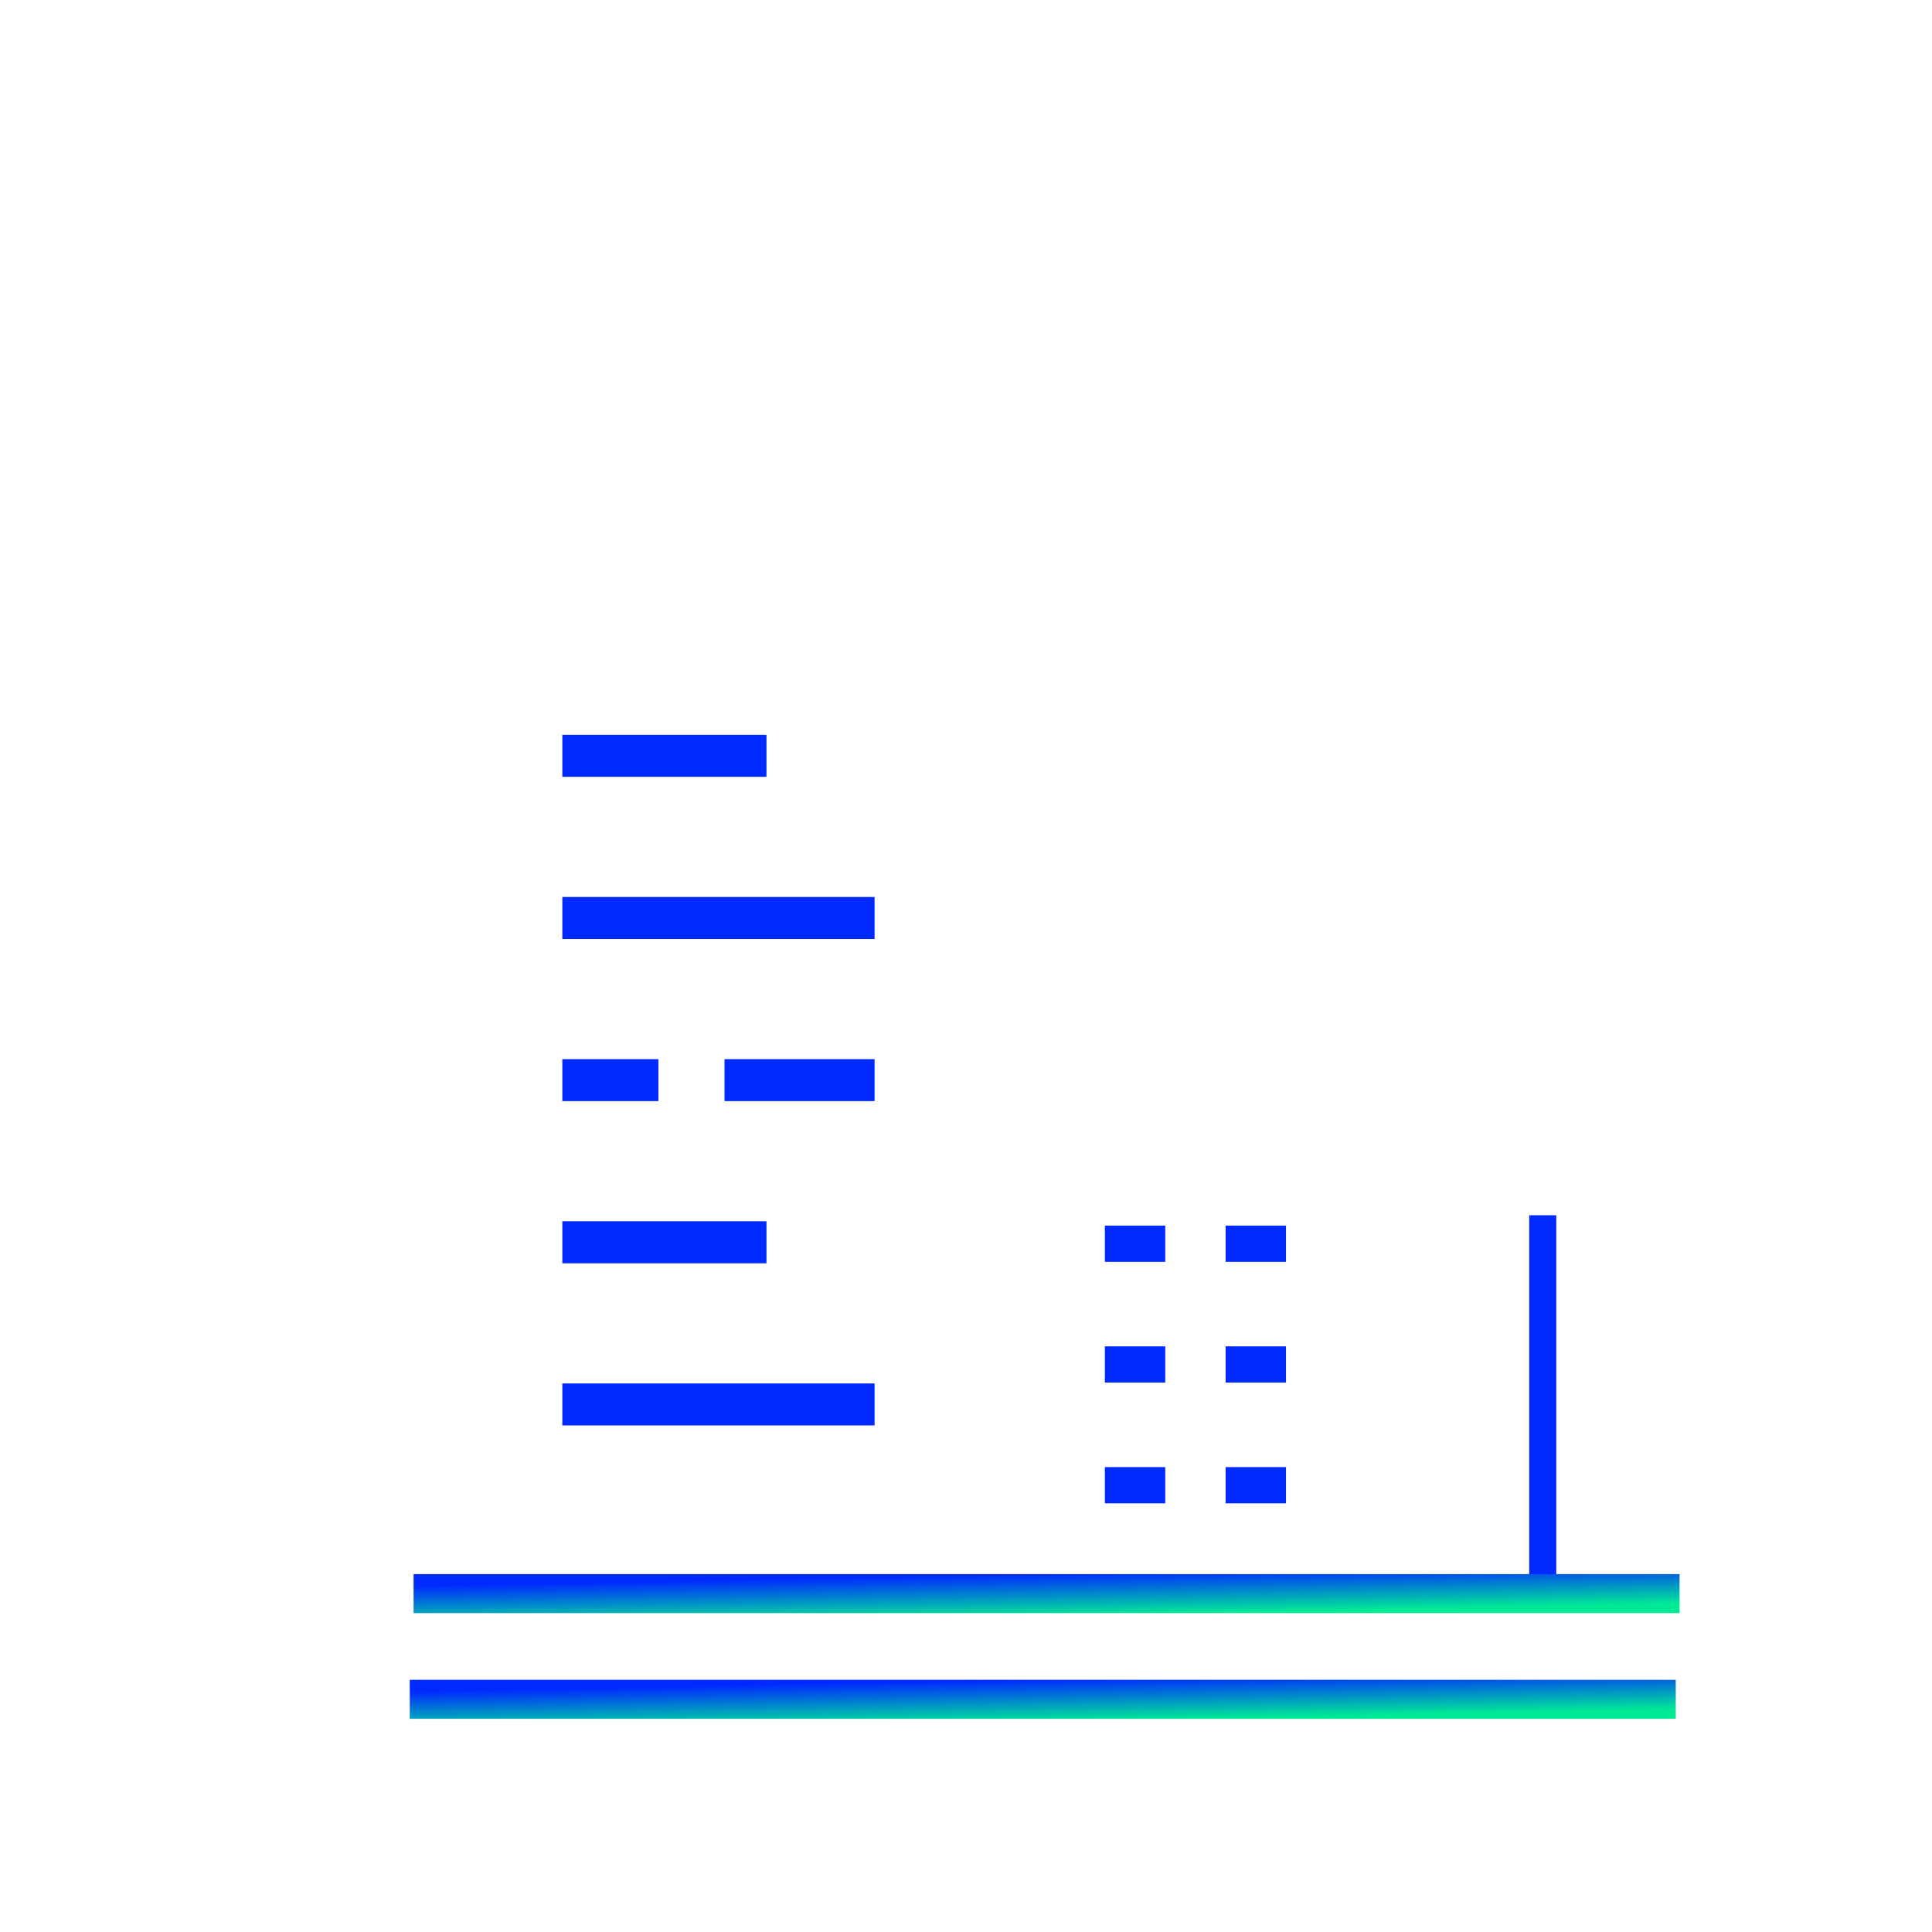 <svg width="80" height="80" viewBox="0 0 80 80" fill="none" xmlns="http://www.w3.org/2000/svg" style="">
<path d="M19.771 65.34C16.391 62.641 13.585 59.294 11.518 55.495C9.451 51.695 8.165 47.521 7.736 43.217C7.307 38.913 7.743 34.566 9.019 30.434C10.295 26.301 12.385 22.465 15.166 19.153C17.947 15.84 21.363 13.117 25.212 11.145C29.061 9.172 33.266 7.989 37.579 7.666C41.892 7.343 46.227 7.887 50.327 9.264C54.427 10.642 58.209 12.826 61.453 15.687" stroke="url(#paint0_linear)" stroke-width="2" class="gQulFxWq_0"></path>
<path d="M39.048 30.24V65.906H19.905V20.231L39.048 30.24Z" stroke="#0029FF" class="gQulFxWq_1"></path>
<path width="8.453" height="1.738" fill="#0029FF" stroke="#0029FF" stroke-width="0.5" d="M23.285 30.428 L31.738 30.428 L31.738 32.166 L23.285 32.166 Z" class="gQulFxWq_2"></path>
<path width="12.929" height="1.738" fill="#0029FF" stroke="#0029FF" stroke-width="0.5" d="M23.285 37.142 L36.214 37.142 L36.214 38.881 L23.285 38.881 Z" class="gQulFxWq_3"></path>
<path width="3.976" height="1.738" fill="#0029FF" stroke="#0029FF" stroke-width="0.5" d="M23.285 43.857 L27.262 43.857 L27.262 45.595 L23.285 45.595 Z" class="gQulFxWq_4"></path>
<path width="6.214" height="1.738" fill="#0029FF" stroke="#0029FF" stroke-width="0.5" d="M30 43.857 L36.214 43.857 L36.214 45.595 L30 45.595 Z" class="gQulFxWq_5"></path>
<path width="2.5" height="1.5" fill="#0029FF" stroke="#0029FF" stroke-width="0.5" d="M45.75 50.75 L48.25 50.75 L48.25 52.25 L45.75 52.25 Z" class="gQulFxWq_6"></path>
<path width="2.5" height="1.5" fill="#0029FF" stroke="#0029FF" stroke-width="0.5" d="M50.75 50.75 L53.25 50.75 L53.25 52.25 L50.75 52.25 Z" class="gQulFxWq_7"></path>
<path width="2.5" height="1.5" fill="#0029FF" stroke="#0029FF" stroke-width="0.5" d="M45.75 55.75 L48.25 55.75 L48.25 57.25 L45.75 57.25 Z" class="gQulFxWq_8"></path>
<path width="2.5" height="1.5" fill="#0029FF" stroke="#0029FF" stroke-width="0.5" d="M50.75 55.75 L53.25 55.75 L53.25 57.25 L50.75 57.25 Z" class="gQulFxWq_9"></path>
<path width="2.5" height="1.5" fill="#0029FF" stroke="#0029FF" stroke-width="0.5" d="M45.75 60.75 L48.25 60.75 L48.25 62.25 L45.75 62.25 Z" class="gQulFxWq_10"></path>
<path width="2.5" height="1.5" fill="#0029FF" stroke="#0029FF" stroke-width="0.5" d="M50.75 60.75 L53.25 60.75 L53.25 62.25 L50.75 62.25 Z" class="gQulFxWq_11"></path>
<path width="8.453" height="1.738" fill="#0029FF" stroke="#0029FF" stroke-width="0.5" d="M23.285 50.571 L31.738 50.571 L31.738 52.31 L23.285 52.31 Z" class="gQulFxWq_12"></path>
<path width="12.929" height="1.738" fill="#0029FF" stroke="#0029FF" stroke-width="0.5" d="M23.285 57.286 L36.214 57.286 L36.214 59.024 L23.285 59.024 Z" class="gQulFxWq_13"></path>
<path width="13" height="19" stroke="#0029FF" d="M43 47 L56 47 L56 66 L43 66 Z" class="gQulFxWq_14"></path>
<path stroke="#0029FF" d="M58.715,44.655A5.166,5.166 0,1,1 69.048,44.655A5.166,5.166 0,1,1 58.715,44.655" class="gQulFxWq_15"></path>
<path width="1.119" height="15.667" fill="#0029FF" d="M63.322 50.321 L64.441 50.321 L64.441 65.988 L63.322 65.988 Z" class="gQulFxWq_16"></path>
<path width="52.422" height="1.614" fill="url(#paint1_linear)" d="M17.126 65.181 L69.547 65.181 L69.547 66.796 L17.126 66.796 Z" class="gQulFxWq_17"></path>
<path width="52.422" height="1.614" fill="url(#paint2_linear)" d="M16.968 69.557 L69.389 69.557 L69.389 71.171 L16.968 71.171 Z" class="gQulFxWq_18"></path>
<defs>
<linearGradient id="paint0_linear" x1="23.73" y1="12.768" x2="45.891" y2="71.749" gradientUnits="userSpaceOnUse">
<stop offset="0.047" stop-color="#0029FF"></stop>
<stop offset="1" stop-color="#00EA96"></stop>
</linearGradient>
<linearGradient id="paint1_linear" x1="25.863" y1="65.41" x2="25.9" y2="67.273" gradientUnits="userSpaceOnUse">
<stop offset="0.047" stop-color="#0029FF"></stop>
<stop offset="1" stop-color="#00EA96"></stop>
</linearGradient>
<linearGradient id="paint2_linear" x1="25.705" y1="69.786" x2="25.742" y2="71.649" gradientUnits="userSpaceOnUse">
<stop offset="0.047" stop-color="#0029FF"></stop>
<stop offset="1" stop-color="#00EA96"></stop>
</linearGradient>
</defs>
<style data-made-with="vivus-instant">.gQulFxWq_0{stroke-dasharray:104 106;stroke-dashoffset:105;animation:gQulFxWq_draw_0 6300ms linear 0ms infinite,gQulFxWq_fade 6300ms linear 0ms infinite;}.gQulFxWq_1{stroke-dasharray:123 125;stroke-dashoffset:124;animation:gQulFxWq_draw_1 6300ms linear 0ms infinite,gQulFxWq_fade 6300ms linear 0ms infinite;}.gQulFxWq_2{stroke-dasharray:21 23;stroke-dashoffset:22;animation:gQulFxWq_draw_2 6300ms linear 0ms infinite,gQulFxWq_fade 6300ms linear 0ms infinite;}.gQulFxWq_3{stroke-dasharray:30 32;stroke-dashoffset:31;animation:gQulFxWq_draw_3 6300ms linear 0ms infinite,gQulFxWq_fade 6300ms linear 0ms infinite;}.gQulFxWq_4{stroke-dasharray:12 14;stroke-dashoffset:13;animation:gQulFxWq_draw_4 6300ms linear 0ms infinite,gQulFxWq_fade 6300ms linear 0ms infinite;}.gQulFxWq_5{stroke-dasharray:16 18;stroke-dashoffset:17;animation:gQulFxWq_draw_5 6300ms linear 0ms infinite,gQulFxWq_fade 6300ms linear 0ms infinite;}.gQulFxWq_6{stroke-dasharray:8 10;stroke-dashoffset:9;animation:gQulFxWq_draw_6 6300ms linear 0ms infinite,gQulFxWq_fade 6300ms linear 0ms infinite;}.gQulFxWq_7{stroke-dasharray:8 10;stroke-dashoffset:9;animation:gQulFxWq_draw_7 6300ms linear 0ms infinite,gQulFxWq_fade 6300ms linear 0ms infinite;}.gQulFxWq_8{stroke-dasharray:8 10;stroke-dashoffset:9;animation:gQulFxWq_draw_8 6300ms linear 0ms infinite,gQulFxWq_fade 6300ms linear 0ms infinite;}.gQulFxWq_9{stroke-dasharray:8 10;stroke-dashoffset:9;animation:gQulFxWq_draw_9 6300ms linear 0ms infinite,gQulFxWq_fade 6300ms linear 0ms infinite;}.gQulFxWq_10{stroke-dasharray:8 10;stroke-dashoffset:9;animation:gQulFxWq_draw_10 6300ms linear 0ms infinite,gQulFxWq_fade 6300ms linear 0ms infinite;}.gQulFxWq_11{stroke-dasharray:8 10;stroke-dashoffset:9;animation:gQulFxWq_draw_11 6300ms linear 0ms infinite,gQulFxWq_fade 6300ms linear 0ms infinite;}.gQulFxWq_12{stroke-dasharray:21 23;stroke-dashoffset:22;animation:gQulFxWq_draw_12 6300ms linear 0ms infinite,gQulFxWq_fade 6300ms linear 0ms infinite;}.gQulFxWq_13{stroke-dasharray:30 32;stroke-dashoffset:31;animation:gQulFxWq_draw_13 6300ms linear 0ms infinite,gQulFxWq_fade 6300ms linear 0ms infinite;}.gQulFxWq_14{stroke-dasharray:64 66;stroke-dashoffset:65;animation:gQulFxWq_draw_14 6300ms linear 0ms infinite,gQulFxWq_fade 6300ms linear 0ms infinite;}.gQulFxWq_15{stroke-dasharray:33 35;stroke-dashoffset:34;animation:gQulFxWq_draw_15 6300ms linear 0ms infinite,gQulFxWq_fade 6300ms linear 0ms infinite;}.gQulFxWq_16{stroke-dasharray:34 36;stroke-dashoffset:35;animation:gQulFxWq_draw_16 6300ms linear 0ms infinite,gQulFxWq_fade 6300ms linear 0ms infinite;}.gQulFxWq_17{stroke-dasharray:109 111;stroke-dashoffset:110;animation:gQulFxWq_draw_17 6300ms linear 0ms infinite,gQulFxWq_fade 6300ms linear 0ms infinite;}.gQulFxWq_18{stroke-dasharray:109 111;stroke-dashoffset:110;animation:gQulFxWq_draw_18 6300ms linear 0ms infinite,gQulFxWq_fade 6300ms linear 0ms infinite;}@keyframes gQulFxWq_draw{100%{stroke-dashoffset:0;}}@keyframes gQulFxWq_fade{0%{stroke-opacity:1;}95.238%{stroke-opacity:1;}100%{stroke-opacity:0;}}@keyframes gQulFxWq_draw_0{0%{stroke-dashoffset: 105}31.746%{ stroke-dashoffset: 0;}100%{ stroke-dashoffset: 0;}}@keyframes gQulFxWq_draw_1{0.882%{stroke-dashoffset: 124}32.628%{ stroke-dashoffset: 0;}100%{ stroke-dashoffset: 0;}}@keyframes gQulFxWq_draw_2{1.764%{stroke-dashoffset: 22}33.51%{ stroke-dashoffset: 0;}100%{ stroke-dashoffset: 0;}}@keyframes gQulFxWq_draw_3{2.646%{stroke-dashoffset: 31}34.392%{ stroke-dashoffset: 0;}100%{ stroke-dashoffset: 0;}}@keyframes gQulFxWq_draw_4{3.527%{stroke-dashoffset: 13}35.273%{ stroke-dashoffset: 0;}100%{ stroke-dashoffset: 0;}}@keyframes gQulFxWq_draw_5{4.409%{stroke-dashoffset: 17}36.155%{ stroke-dashoffset: 0;}100%{ stroke-dashoffset: 0;}}@keyframes gQulFxWq_draw_6{5.291%{stroke-dashoffset: 9}37.037%{ stroke-dashoffset: 0;}100%{ stroke-dashoffset: 0;}}@keyframes gQulFxWq_draw_7{6.173%{stroke-dashoffset: 9}37.919%{ stroke-dashoffset: 0;}100%{ stroke-dashoffset: 0;}}@keyframes gQulFxWq_draw_8{7.055%{stroke-dashoffset: 9}38.801%{ stroke-dashoffset: 0;}100%{ stroke-dashoffset: 0;}}@keyframes gQulFxWq_draw_9{7.937%{stroke-dashoffset: 9}39.683%{ stroke-dashoffset: 0;}100%{ stroke-dashoffset: 0;}}@keyframes gQulFxWq_draw_10{8.818%{stroke-dashoffset: 9}40.564%{ stroke-dashoffset: 0;}100%{ stroke-dashoffset: 0;}}@keyframes gQulFxWq_draw_11{9.7%{stroke-dashoffset: 9}41.446%{ stroke-dashoffset: 0;}100%{ stroke-dashoffset: 0;}}@keyframes gQulFxWq_draw_12{10.582%{stroke-dashoffset: 22}42.328%{ stroke-dashoffset: 0;}100%{ stroke-dashoffset: 0;}}@keyframes gQulFxWq_draw_13{11.464%{stroke-dashoffset: 31}43.21%{ stroke-dashoffset: 0;}100%{ stroke-dashoffset: 0;}}@keyframes gQulFxWq_draw_14{12.346%{stroke-dashoffset: 65}44.092%{ stroke-dashoffset: 0;}100%{ stroke-dashoffset: 0;}}@keyframes gQulFxWq_draw_15{13.228%{stroke-dashoffset: 34}44.974%{ stroke-dashoffset: 0;}100%{ stroke-dashoffset: 0;}}@keyframes gQulFxWq_draw_16{14.109%{stroke-dashoffset: 35}45.855%{ stroke-dashoffset: 0;}100%{ stroke-dashoffset: 0;}}@keyframes gQulFxWq_draw_17{14.991%{stroke-dashoffset: 110}46.737%{ stroke-dashoffset: 0;}100%{ stroke-dashoffset: 0;}}@keyframes gQulFxWq_draw_18{15.873%{stroke-dashoffset: 110}47.619%{ stroke-dashoffset: 0;}100%{ stroke-dashoffset: 0;}}</style></svg>
